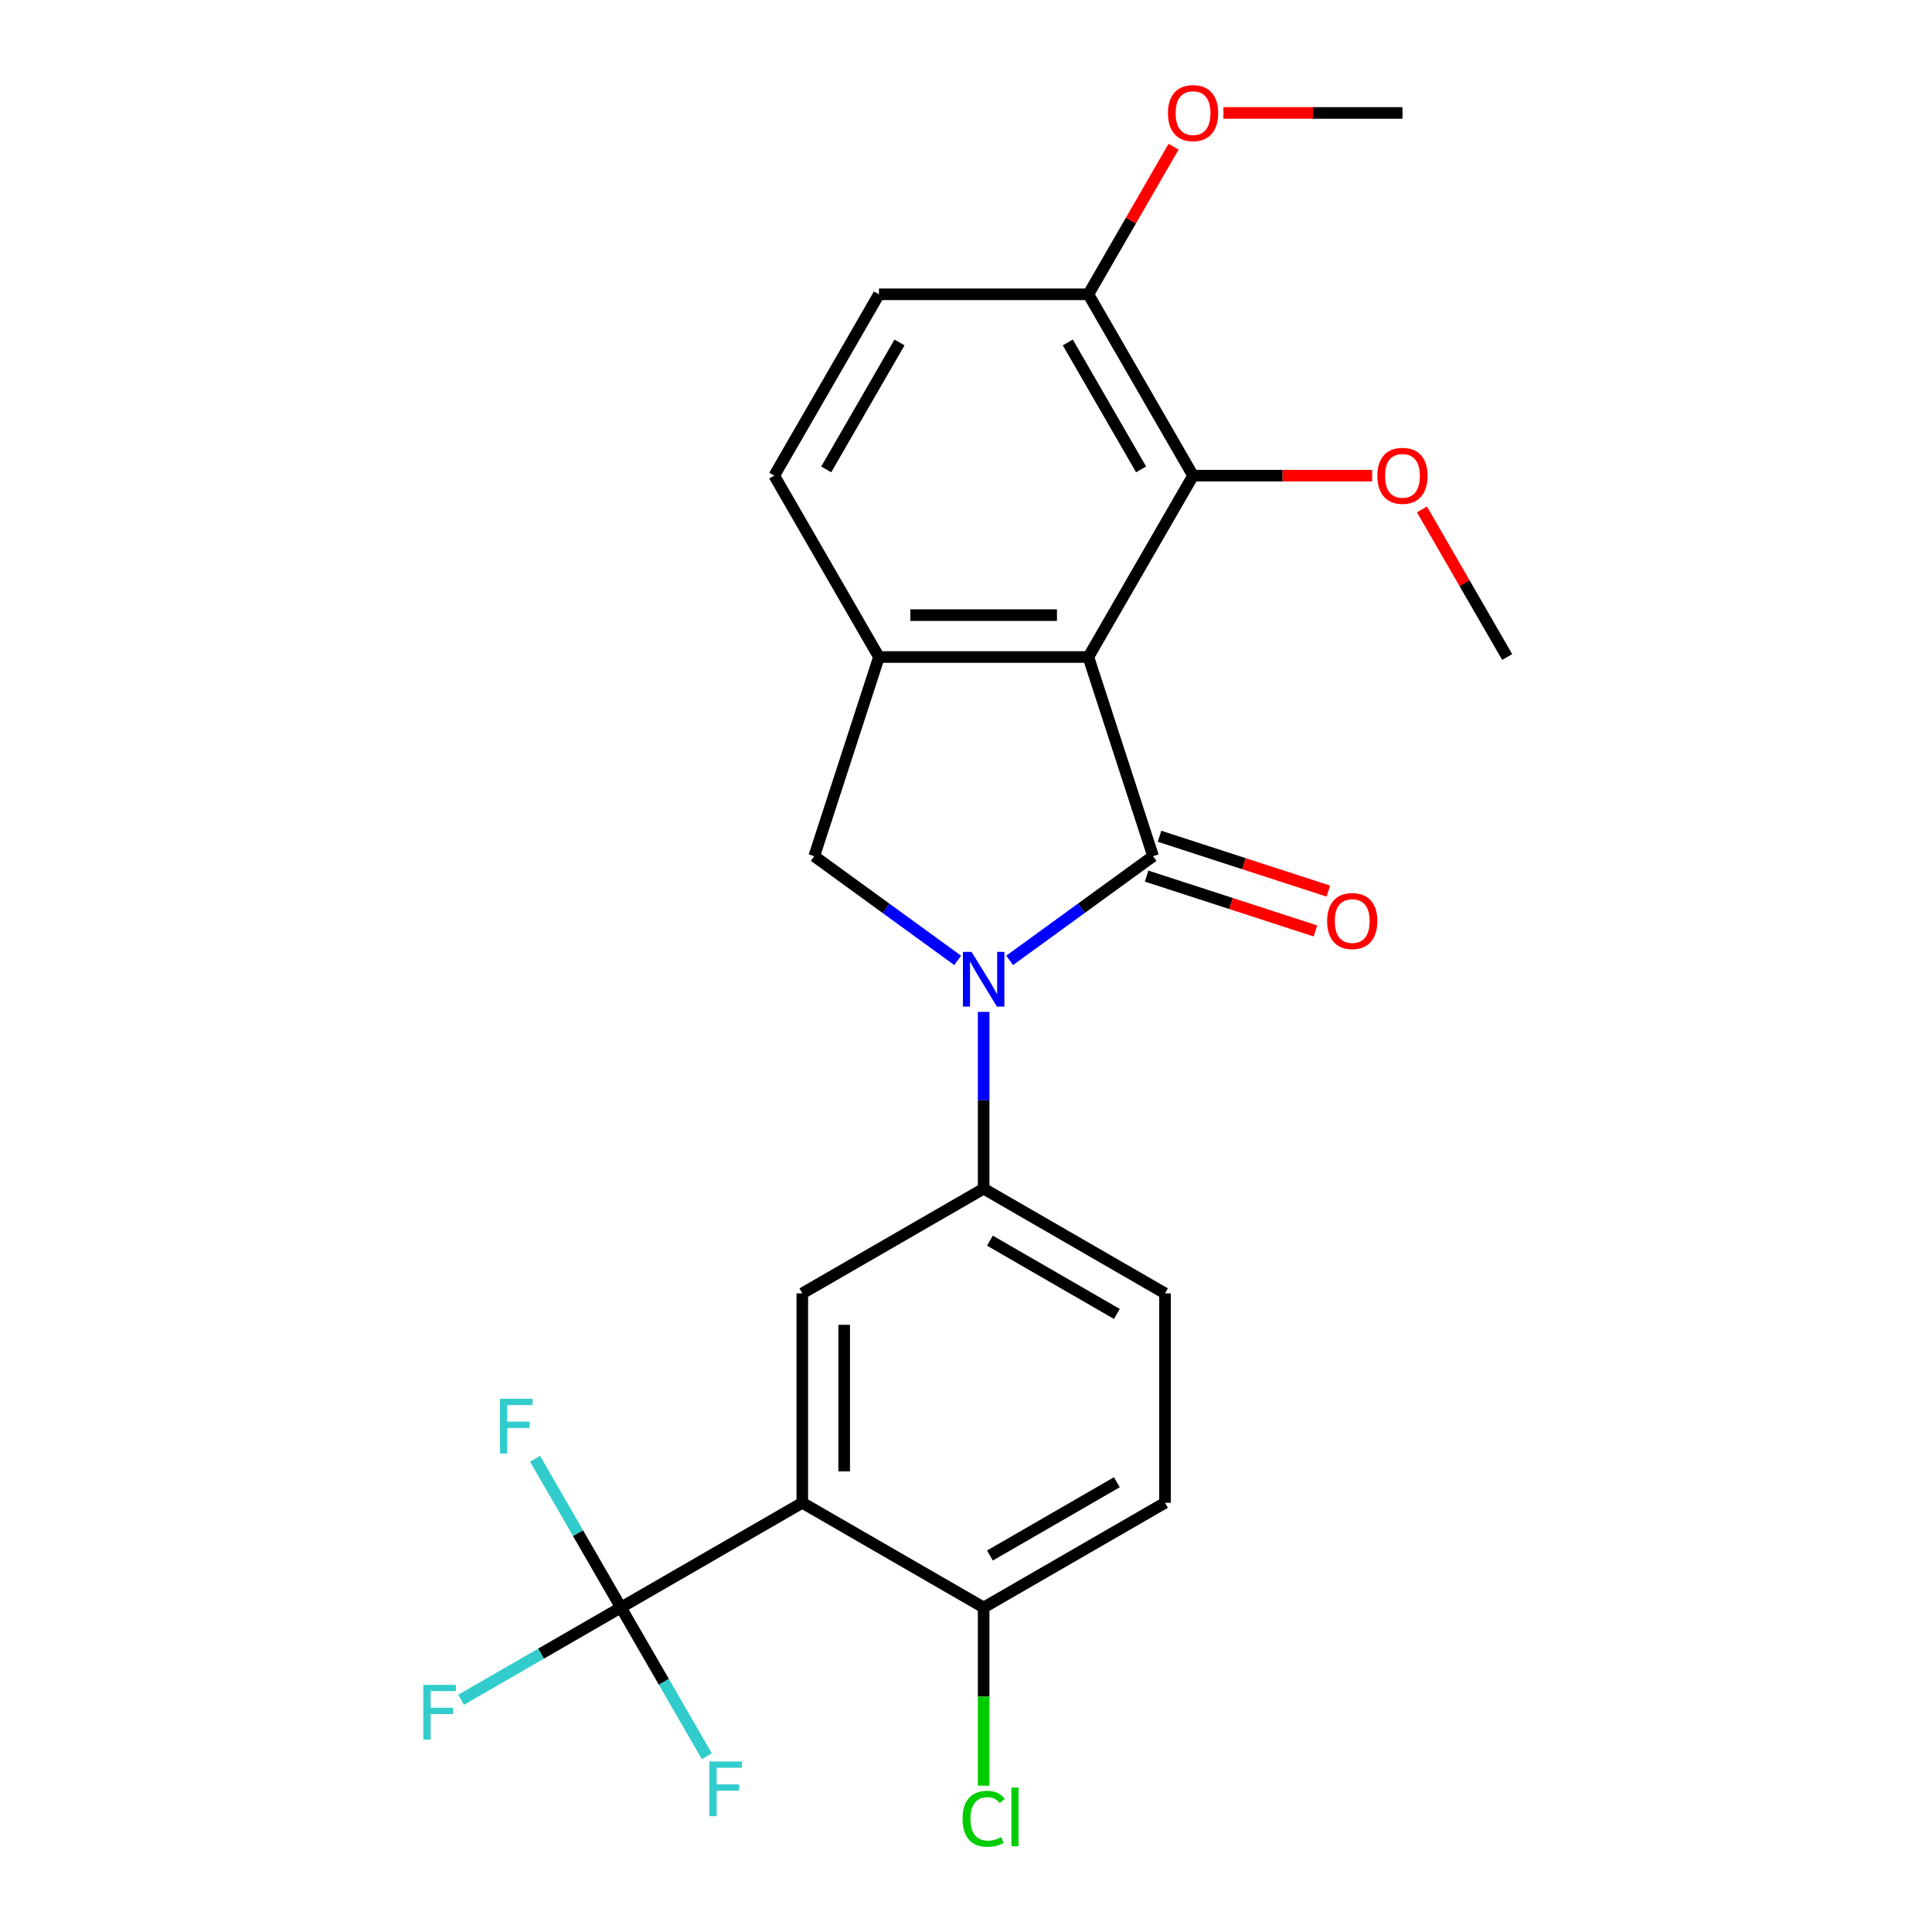 <?xml version='1.0' encoding='iso-8859-1'?>
<svg version='1.1' baseProfile='full'
              xmlns='http://www.w3.org/2000/svg'
                      xmlns:rdkit='http://www.rdkit.org/xml'
                      xmlns:xlink='http://www.w3.org/1999/xlink'
                  xml:space='preserve'
width='1000px' height='1000px' viewBox='0 0 1000 1000'>
<!-- END OF HEADER -->
<rect style='opacity:1.0;fill:#FFFFFF;stroke:none' width='1000' height='1000' x='0' y='0'> </rect>
<path class='bond-0' d='M 596.829,443.156 L 559.709,470.125' style='fill:none;fill-rule:evenodd;stroke:#000000;stroke-width:6px;stroke-linecap:butt;stroke-linejoin:miter;stroke-opacity:1' />
<path class='bond-0' d='M 559.709,470.125 L 522.589,497.094' style='fill:none;fill-rule:evenodd;stroke:#0000FF;stroke-width:6px;stroke-linecap:butt;stroke-linejoin:miter;stroke-opacity:1' />
<path class='bond-1' d='M 596.829,443.156 L 563.335,340.07' style='fill:none;fill-rule:evenodd;stroke:#000000;stroke-width:6px;stroke-linecap:butt;stroke-linejoin:miter;stroke-opacity:1' />
<path class='bond-10' d='M 593.48,453.464 L 637.168,467.659' style='fill:none;fill-rule:evenodd;stroke:#000000;stroke-width:6px;stroke-linecap:butt;stroke-linejoin:miter;stroke-opacity:1' />
<path class='bond-10' d='M 637.168,467.659 L 680.856,481.854' style='fill:none;fill-rule:evenodd;stroke:#FF0000;stroke-width:6px;stroke-linecap:butt;stroke-linejoin:miter;stroke-opacity:1' />
<path class='bond-10' d='M 600.179,432.847 L 643.867,447.042' style='fill:none;fill-rule:evenodd;stroke:#000000;stroke-width:6px;stroke-linecap:butt;stroke-linejoin:miter;stroke-opacity:1' />
<path class='bond-10' d='M 643.867,447.042 L 687.555,461.237' style='fill:none;fill-rule:evenodd;stroke:#FF0000;stroke-width:6px;stroke-linecap:butt;stroke-linejoin:miter;stroke-opacity:1' />
<path class='bond-5' d='M 495.689,497.094 L 458.569,470.125' style='fill:none;fill-rule:evenodd;stroke:#0000FF;stroke-width:6px;stroke-linecap:butt;stroke-linejoin:miter;stroke-opacity:1' />
<path class='bond-5' d='M 458.569,470.125 L 421.449,443.156' style='fill:none;fill-rule:evenodd;stroke:#000000;stroke-width:6px;stroke-linecap:butt;stroke-linejoin:miter;stroke-opacity:1' />
<path class='bond-6' d='M 509.139,523.736 L 509.139,569.497' style='fill:none;fill-rule:evenodd;stroke:#0000FF;stroke-width:6px;stroke-linecap:butt;stroke-linejoin:miter;stroke-opacity:1' />
<path class='bond-6' d='M 509.139,569.497 L 509.139,615.257' style='fill:none;fill-rule:evenodd;stroke:#000000;stroke-width:6px;stroke-linecap:butt;stroke-linejoin:miter;stroke-opacity:1' />
<path class='bond-3' d='M 563.335,340.07 L 454.944,340.07' style='fill:none;fill-rule:evenodd;stroke:#000000;stroke-width:6px;stroke-linecap:butt;stroke-linejoin:miter;stroke-opacity:1' />
<path class='bond-3' d='M 547.076,318.391 L 471.202,318.391' style='fill:none;fill-rule:evenodd;stroke:#000000;stroke-width:6px;stroke-linecap:butt;stroke-linejoin:miter;stroke-opacity:1' />
<path class='bond-8' d='M 563.335,340.07 L 617.53,246.2' style='fill:none;fill-rule:evenodd;stroke:#000000;stroke-width:6px;stroke-linecap:butt;stroke-linejoin:miter;stroke-opacity:1' />
<path class='bond-2' d='M 415.27,777.844 L 415.27,669.453' style='fill:none;fill-rule:evenodd;stroke:#000000;stroke-width:6px;stroke-linecap:butt;stroke-linejoin:miter;stroke-opacity:1' />
<path class='bond-2' d='M 436.948,761.585 L 436.948,685.711' style='fill:none;fill-rule:evenodd;stroke:#000000;stroke-width:6px;stroke-linecap:butt;stroke-linejoin:miter;stroke-opacity:1' />
<path class='bond-4' d='M 415.27,777.844 L 321.4,832.039' style='fill:none;fill-rule:evenodd;stroke:#000000;stroke-width:6px;stroke-linecap:butt;stroke-linejoin:miter;stroke-opacity:1' />
<path class='bond-26' d='M 415.27,777.844 L 509.139,832.039' style='fill:none;fill-rule:evenodd;stroke:#000000;stroke-width:6px;stroke-linecap:butt;stroke-linejoin:miter;stroke-opacity:1' />
<path class='bond-12' d='M 454.944,340.07 L 400.748,246.2' style='fill:none;fill-rule:evenodd;stroke:#000000;stroke-width:6px;stroke-linecap:butt;stroke-linejoin:miter;stroke-opacity:1' />
<path class='bond-24' d='M 454.944,340.07 L 421.449,443.156' style='fill:none;fill-rule:evenodd;stroke:#000000;stroke-width:6px;stroke-linecap:butt;stroke-linejoin:miter;stroke-opacity:1' />
<path class='bond-15' d='M 321.4,832.039 L 280.031,855.924' style='fill:none;fill-rule:evenodd;stroke:#000000;stroke-width:6px;stroke-linecap:butt;stroke-linejoin:miter;stroke-opacity:1' />
<path class='bond-15' d='M 280.031,855.924 L 238.661,879.809' style='fill:none;fill-rule:evenodd;stroke:#33CCCC;stroke-width:6px;stroke-linecap:butt;stroke-linejoin:miter;stroke-opacity:1' />
<path class='bond-16' d='M 321.4,832.039 L 299.173,793.54' style='fill:none;fill-rule:evenodd;stroke:#000000;stroke-width:6px;stroke-linecap:butt;stroke-linejoin:miter;stroke-opacity:1' />
<path class='bond-16' d='M 299.173,793.54 L 276.945,755.04' style='fill:none;fill-rule:evenodd;stroke:#33CCCC;stroke-width:6px;stroke-linecap:butt;stroke-linejoin:miter;stroke-opacity:1' />
<path class='bond-17' d='M 321.4,832.039 L 343.628,870.539' style='fill:none;fill-rule:evenodd;stroke:#000000;stroke-width:6px;stroke-linecap:butt;stroke-linejoin:miter;stroke-opacity:1' />
<path class='bond-17' d='M 343.628,870.539 L 365.856,909.039' style='fill:none;fill-rule:evenodd;stroke:#33CCCC;stroke-width:6px;stroke-linecap:butt;stroke-linejoin:miter;stroke-opacity:1' />
<path class='bond-7' d='M 509.139,615.257 L 415.27,669.453' style='fill:none;fill-rule:evenodd;stroke:#000000;stroke-width:6px;stroke-linecap:butt;stroke-linejoin:miter;stroke-opacity:1' />
<path class='bond-13' d='M 509.139,615.257 L 603.009,669.453' style='fill:none;fill-rule:evenodd;stroke:#000000;stroke-width:6px;stroke-linecap:butt;stroke-linejoin:miter;stroke-opacity:1' />
<path class='bond-13' d='M 512.381,642.161 L 578.089,680.097' style='fill:none;fill-rule:evenodd;stroke:#000000;stroke-width:6px;stroke-linecap:butt;stroke-linejoin:miter;stroke-opacity:1' />
<path class='bond-11' d='M 617.53,246.2 L 563.335,152.331' style='fill:none;fill-rule:evenodd;stroke:#000000;stroke-width:6px;stroke-linecap:butt;stroke-linejoin:miter;stroke-opacity:1' />
<path class='bond-11' d='M 590.627,242.959 L 552.69,177.25' style='fill:none;fill-rule:evenodd;stroke:#000000;stroke-width:6px;stroke-linecap:butt;stroke-linejoin:miter;stroke-opacity:1' />
<path class='bond-19' d='M 617.53,246.2 L 663.871,246.2' style='fill:none;fill-rule:evenodd;stroke:#000000;stroke-width:6px;stroke-linecap:butt;stroke-linejoin:miter;stroke-opacity:1' />
<path class='bond-19' d='M 663.871,246.2 L 710.212,246.2' style='fill:none;fill-rule:evenodd;stroke:#FF0000;stroke-width:6px;stroke-linecap:butt;stroke-linejoin:miter;stroke-opacity:1' />
<path class='bond-9' d='M 509.139,832.039 L 603.009,777.844' style='fill:none;fill-rule:evenodd;stroke:#000000;stroke-width:6px;stroke-linecap:butt;stroke-linejoin:miter;stroke-opacity:1' />
<path class='bond-9' d='M 512.381,805.136 L 578.089,767.199' style='fill:none;fill-rule:evenodd;stroke:#000000;stroke-width:6px;stroke-linecap:butt;stroke-linejoin:miter;stroke-opacity:1' />
<path class='bond-20' d='M 509.139,832.039 L 509.139,878.15' style='fill:none;fill-rule:evenodd;stroke:#000000;stroke-width:6px;stroke-linecap:butt;stroke-linejoin:miter;stroke-opacity:1' />
<path class='bond-20' d='M 509.139,878.15 L 509.139,924.261' style='fill:none;fill-rule:evenodd;stroke:#00CC00;stroke-width:6px;stroke-linecap:butt;stroke-linejoin:miter;stroke-opacity:1' />
<path class='bond-18' d='M 563.335,152.331 L 454.944,152.331' style='fill:none;fill-rule:evenodd;stroke:#000000;stroke-width:6px;stroke-linecap:butt;stroke-linejoin:miter;stroke-opacity:1' />
<path class='bond-21' d='M 563.335,152.331 L 585.389,114.131' style='fill:none;fill-rule:evenodd;stroke:#000000;stroke-width:6px;stroke-linecap:butt;stroke-linejoin:miter;stroke-opacity:1' />
<path class='bond-21' d='M 585.389,114.131 L 607.444,75.931' style='fill:none;fill-rule:evenodd;stroke:#FF0000;stroke-width:6px;stroke-linecap:butt;stroke-linejoin:miter;stroke-opacity:1' />
<path class='bond-25' d='M 400.748,246.2 L 454.944,152.331' style='fill:none;fill-rule:evenodd;stroke:#000000;stroke-width:6px;stroke-linecap:butt;stroke-linejoin:miter;stroke-opacity:1' />
<path class='bond-25' d='M 427.651,242.959 L 465.588,177.25' style='fill:none;fill-rule:evenodd;stroke:#000000;stroke-width:6px;stroke-linecap:butt;stroke-linejoin:miter;stroke-opacity:1' />
<path class='bond-14' d='M 603.009,669.453 L 603.009,777.844' style='fill:none;fill-rule:evenodd;stroke:#000000;stroke-width:6px;stroke-linecap:butt;stroke-linejoin:miter;stroke-opacity:1' />
<path class='bond-22' d='M 736.007,263.67 L 758.062,301.87' style='fill:none;fill-rule:evenodd;stroke:#FF0000;stroke-width:6px;stroke-linecap:butt;stroke-linejoin:miter;stroke-opacity:1' />
<path class='bond-22' d='M 758.062,301.87 L 780.117,340.07' style='fill:none;fill-rule:evenodd;stroke:#000000;stroke-width:6px;stroke-linecap:butt;stroke-linejoin:miter;stroke-opacity:1' />
<path class='bond-23' d='M 633.24,58.462 L 679.581,58.462' style='fill:none;fill-rule:evenodd;stroke:#FF0000;stroke-width:6px;stroke-linecap:butt;stroke-linejoin:miter;stroke-opacity:1' />
<path class='bond-23' d='M 679.581,58.462 L 725.921,58.462' style='fill:none;fill-rule:evenodd;stroke:#000000;stroke-width:6px;stroke-linecap:butt;stroke-linejoin:miter;stroke-opacity:1' />
<path  class='atom-1' d='M 502.879 492.706
L 512.159 507.706
Q 513.079 509.186, 514.559 511.866
Q 516.039 514.546, 516.119 514.706
L 516.119 492.706
L 519.879 492.706
L 519.879 521.026
L 515.999 521.026
L 506.039 504.626
Q 504.879 502.706, 503.639 500.506
Q 502.439 498.306, 502.079 497.626
L 502.079 521.026
L 498.399 521.026
L 498.399 492.706
L 502.879 492.706
' fill='#0000FF'/>
<path  class='atom-11' d='M 686.915 476.73
Q 686.915 469.93, 690.275 466.13
Q 693.635 462.33, 699.915 462.33
Q 706.195 462.33, 709.555 466.13
Q 712.915 469.93, 712.915 476.73
Q 712.915 483.61, 709.515 487.53
Q 706.115 491.41, 699.915 491.41
Q 693.675 491.41, 690.275 487.53
Q 686.915 483.65, 686.915 476.73
M 699.915 488.21
Q 704.235 488.21, 706.555 485.33
Q 708.915 482.41, 708.915 476.73
Q 708.915 471.17, 706.555 468.37
Q 704.235 465.53, 699.915 465.53
Q 695.595 465.53, 693.235 468.33
Q 690.915 471.13, 690.915 476.73
Q 690.915 482.45, 693.235 485.33
Q 695.595 488.21, 699.915 488.21
' fill='#FF0000'/>
<path  class='atom-16' d='M 219.111 872.075
L 235.951 872.075
L 235.951 875.315
L 222.911 875.315
L 222.911 883.915
L 234.511 883.915
L 234.511 887.195
L 222.911 887.195
L 222.911 900.395
L 219.111 900.395
L 219.111 872.075
' fill='#33CCCC'/>
<path  class='atom-17' d='M 258.785 724.01
L 275.625 724.01
L 275.625 727.25
L 262.585 727.25
L 262.585 735.85
L 274.185 735.85
L 274.185 739.13
L 262.585 739.13
L 262.585 752.33
L 258.785 752.33
L 258.785 724.01
' fill='#33CCCC'/>
<path  class='atom-18' d='M 367.176 911.749
L 384.016 911.749
L 384.016 914.989
L 370.976 914.989
L 370.976 923.589
L 382.576 923.589
L 382.576 926.869
L 370.976 926.869
L 370.976 940.069
L 367.176 940.069
L 367.176 911.749
' fill='#33CCCC'/>
<path  class='atom-20' d='M 712.921 246.28
Q 712.921 239.48, 716.281 235.68
Q 719.641 231.88, 725.921 231.88
Q 732.201 231.88, 735.561 235.68
Q 738.921 239.48, 738.921 246.28
Q 738.921 253.16, 735.521 257.08
Q 732.121 260.96, 725.921 260.96
Q 719.681 260.96, 716.281 257.08
Q 712.921 253.2, 712.921 246.28
M 725.921 257.76
Q 730.241 257.76, 732.561 254.88
Q 734.921 251.96, 734.921 246.28
Q 734.921 240.72, 732.561 237.92
Q 730.241 235.08, 725.921 235.08
Q 721.601 235.08, 719.241 237.88
Q 716.921 240.68, 716.921 246.28
Q 716.921 252, 719.241 254.88
Q 721.601 257.76, 725.921 257.76
' fill='#FF0000'/>
<path  class='atom-21' d='M 498.219 941.41
Q 498.219 934.37, 501.499 930.69
Q 504.819 926.97, 511.099 926.97
Q 516.939 926.97, 520.059 931.09
L 517.419 933.25
Q 515.139 930.25, 511.099 930.25
Q 506.819 930.25, 504.539 933.13
Q 502.299 935.97, 502.299 941.41
Q 502.299 947.01, 504.619 949.89
Q 506.979 952.77, 511.539 952.77
Q 514.659 952.77, 518.299 950.89
L 519.419 953.89
Q 517.939 954.85, 515.699 955.41
Q 513.459 955.97, 510.979 955.97
Q 504.819 955.97, 501.499 952.21
Q 498.219 948.45, 498.219 941.41
' fill='#00CC00'/>
<path  class='atom-21' d='M 523.499 925.25
L 527.179 925.25
L 527.179 955.61
L 523.499 955.61
L 523.499 925.25
' fill='#00CC00'/>
<path  class='atom-22' d='M 604.53 58.541
Q 604.53 51.742, 607.89 47.941
Q 611.25 44.142, 617.53 44.142
Q 623.81 44.142, 627.17 47.941
Q 630.53 51.742, 630.53 58.541
Q 630.53 65.421, 627.13 69.341
Q 623.73 73.222, 617.53 73.222
Q 611.29 73.222, 607.89 69.341
Q 604.53 65.462, 604.53 58.541
M 617.53 70.022
Q 621.85 70.022, 624.17 67.141
Q 626.53 64.222, 626.53 58.541
Q 626.53 52.981, 624.17 50.181
Q 621.85 47.342, 617.53 47.342
Q 613.21 47.342, 610.85 50.142
Q 608.53 52.941, 608.53 58.541
Q 608.53 64.261, 610.85 67.141
Q 613.21 70.022, 617.53 70.022
' fill='#FF0000'/>
</svg>
